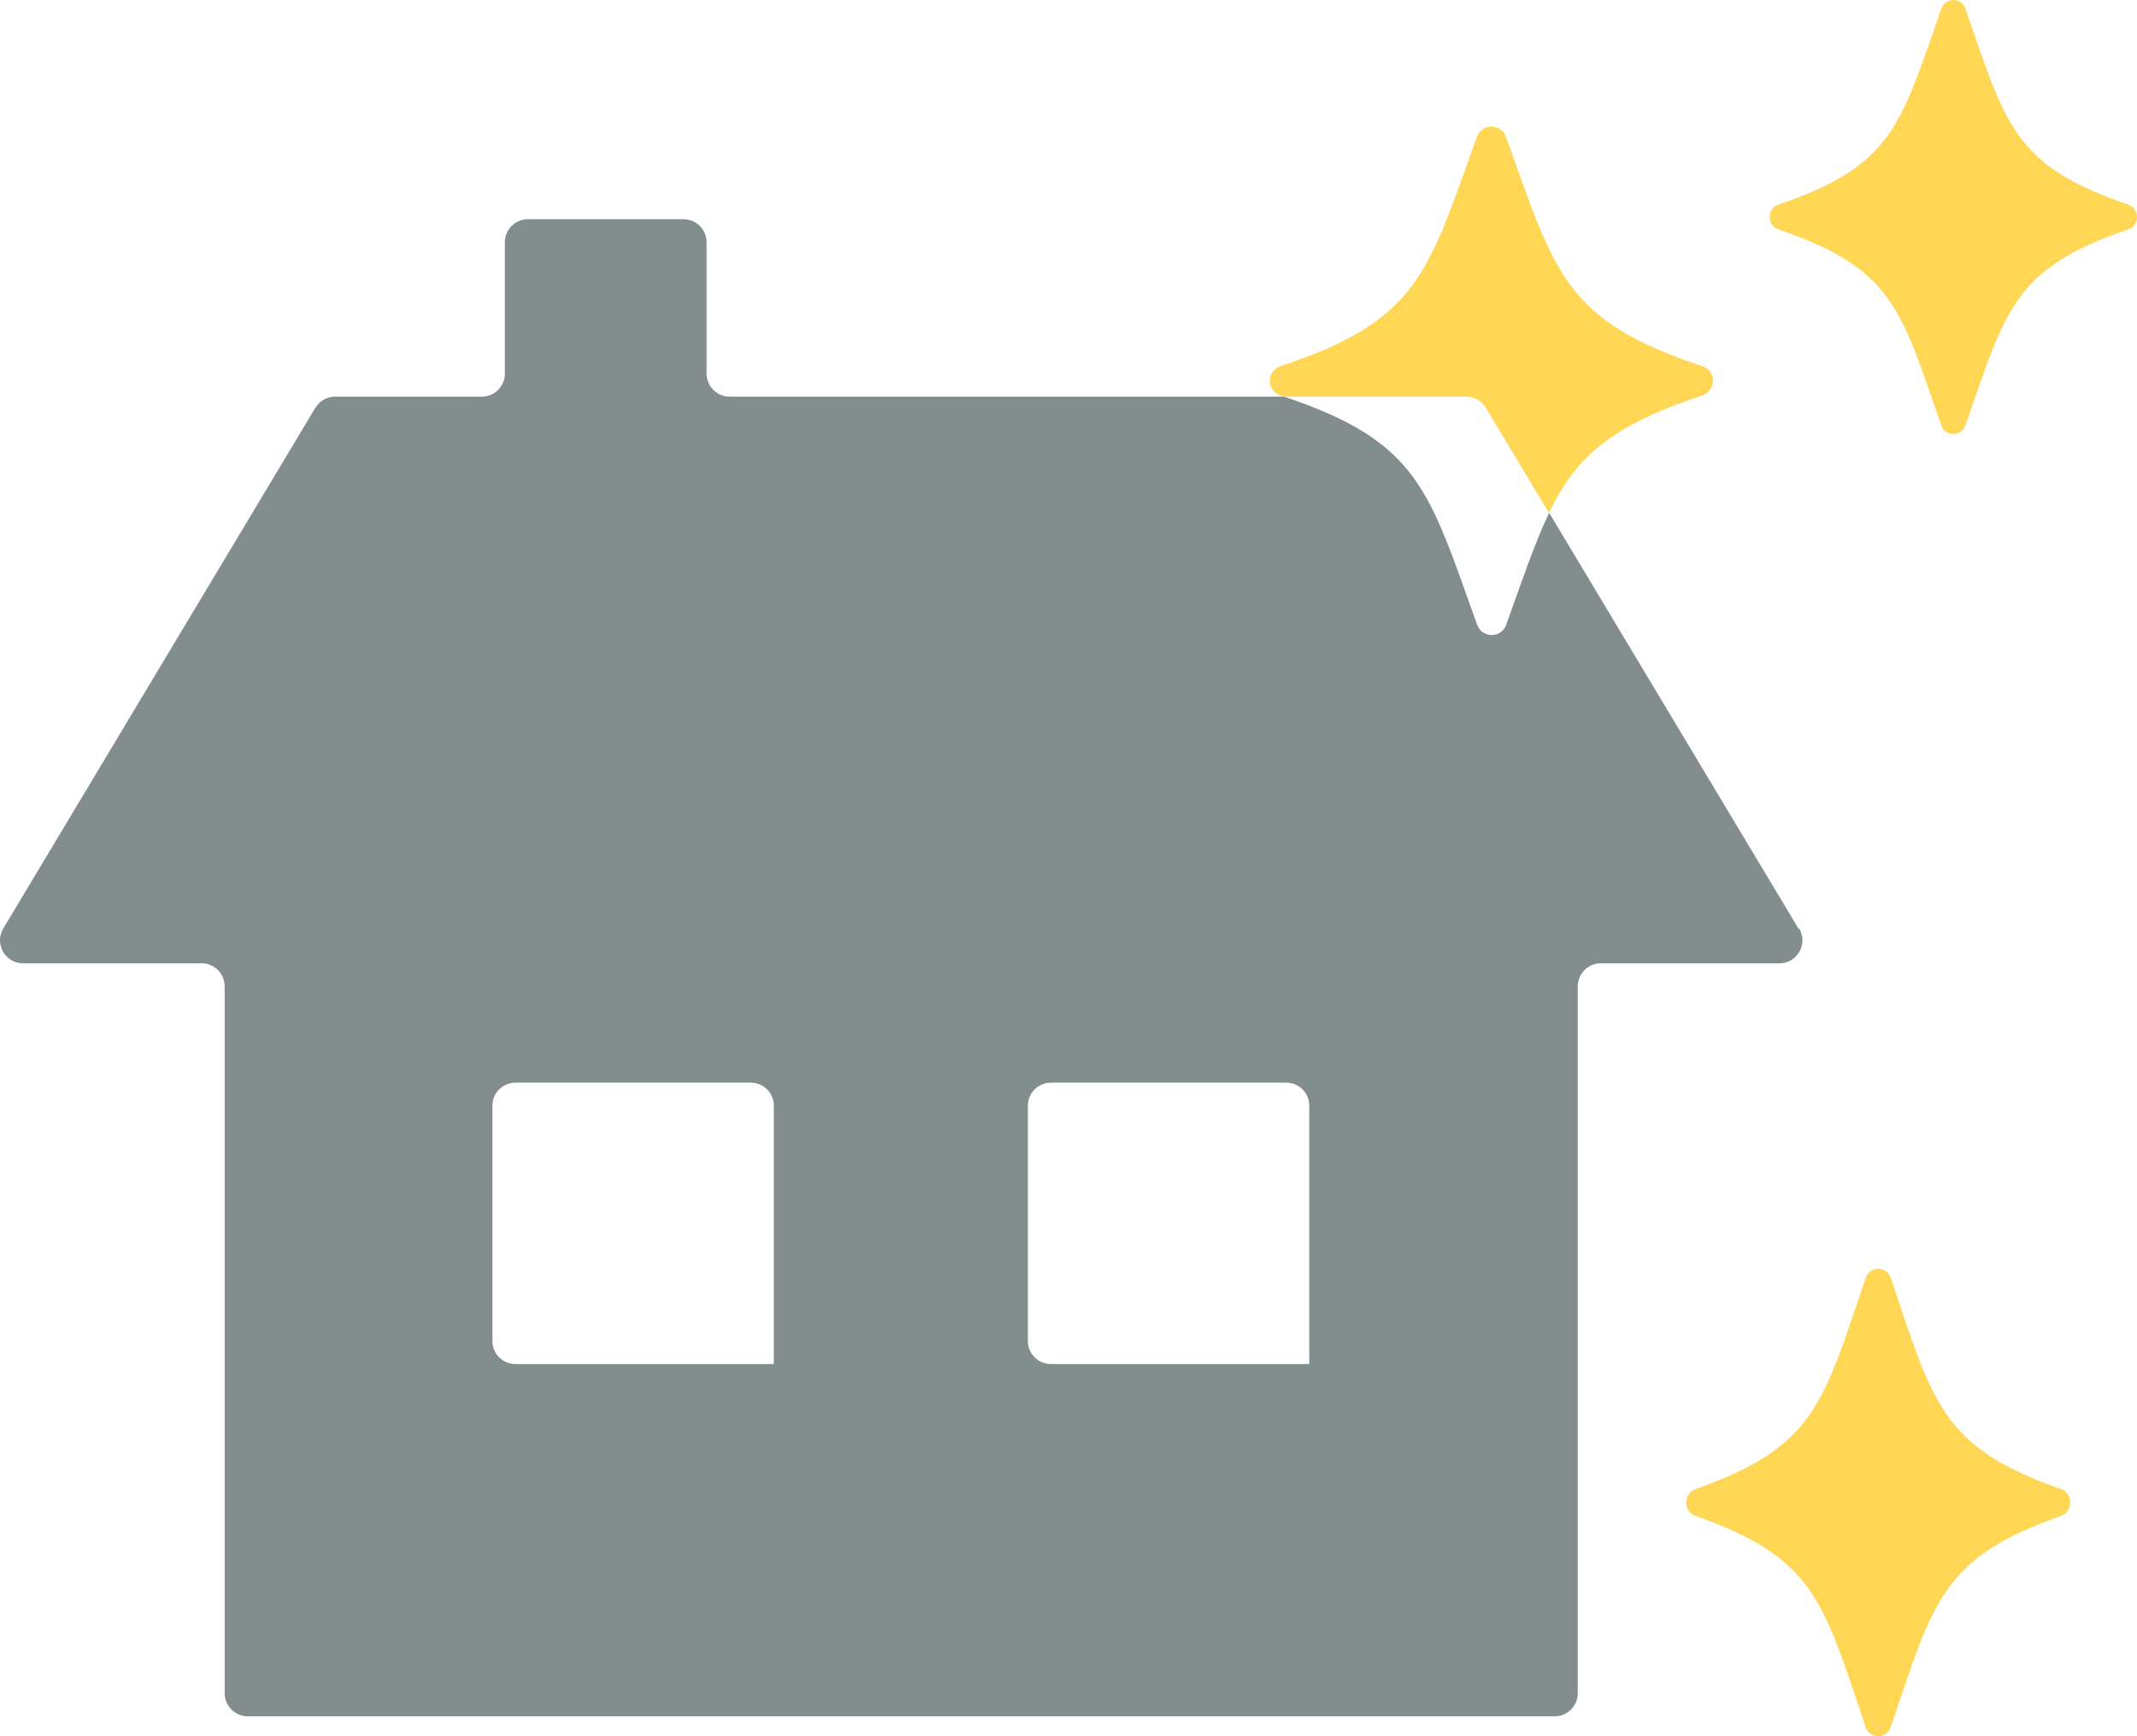 <svg width="128" height="104" viewBox="0 0 128 104" fill="none" xmlns="http://www.w3.org/2000/svg">
<path d="M107.721 55.617L92.791 30.721C91.943 32.475 91.224 34.633 90.217 37.423C89.929 38.243 88.764 38.243 88.477 37.423C85.571 29.369 85.025 26.478 76.913 23.76H43.703C42.941 23.76 42.323 23.141 42.323 22.379V14.512C42.323 13.749 41.704 13.131 40.942 13.131H31.622C30.86 13.131 30.241 13.749 30.241 14.512V22.379C30.241 23.141 29.623 23.76 28.861 23.76H20.073C19.584 23.76 19.138 24.018 18.893 24.421L0.196 55.617C-0.351 56.538 0.311 57.703 1.375 57.703H12.076C12.838 57.703 13.457 58.321 13.457 59.083V101.426C13.457 102.188 14.075 102.807 14.838 102.807H93.122C93.885 102.807 94.503 102.188 94.503 101.426V59.083C94.503 58.321 95.121 57.703 95.884 57.703H106.584C107.649 57.703 108.31 56.538 107.764 55.617H107.721ZM46.336 81.707H30.874C30.112 81.707 29.494 81.089 29.494 80.327V66.232C29.494 65.469 30.112 64.851 30.874 64.851H44.969C45.731 64.851 46.35 65.469 46.35 66.232V81.693L46.336 81.707ZM78.409 81.707H62.947C62.185 81.707 61.567 81.089 61.567 80.327V66.232C61.567 65.469 62.185 64.851 62.947 64.851H77.043C77.805 64.851 78.423 65.469 78.423 66.232V81.693L78.409 81.707Z" fill="#828D8E"/>
<path d="M88.994 24.422L92.777 30.721C94.402 27.356 96.502 25.486 101.967 23.688C102.816 23.4 102.816 22.221 101.967 21.933C93.654 19.186 93.136 16.324 90.202 8.198C89.915 7.378 88.75 7.378 88.462 8.198C85.528 16.324 85.01 19.186 76.697 21.933C75.848 22.221 75.848 23.4 76.697 23.688C76.769 23.717 76.826 23.731 76.884 23.76H87.815C88.304 23.76 88.75 24.019 88.994 24.422Z" fill="#FFD755"/>
<path d="M127.474 12.255C120.575 9.907 120.148 7.468 117.724 0.525C117.483 -0.175 116.528 -0.175 116.276 0.525C113.841 7.457 113.425 9.907 106.526 12.255C105.825 12.492 105.825 13.508 106.526 13.745C113.425 16.093 113.852 18.532 116.276 25.475C116.517 26.175 117.472 26.175 117.724 25.475C120.159 18.543 120.575 16.093 127.474 13.745C128.175 13.508 128.175 12.492 127.474 12.255Z" fill="#FFD755"/>
<path d="M123.451 89.197C116.236 86.664 115.799 84.037 113.257 76.562C113.001 75.813 111.999 75.813 111.743 76.562C109.201 84.037 108.751 86.664 101.549 89.197C100.817 89.455 100.817 90.545 101.549 90.803C108.764 93.336 109.201 95.963 111.743 103.438C111.999 104.187 113.001 104.187 113.257 103.438C115.799 95.963 116.249 93.336 123.451 90.803C124.183 90.545 124.183 89.455 123.451 89.197Z" fill="#FFD755"/>
</svg>
